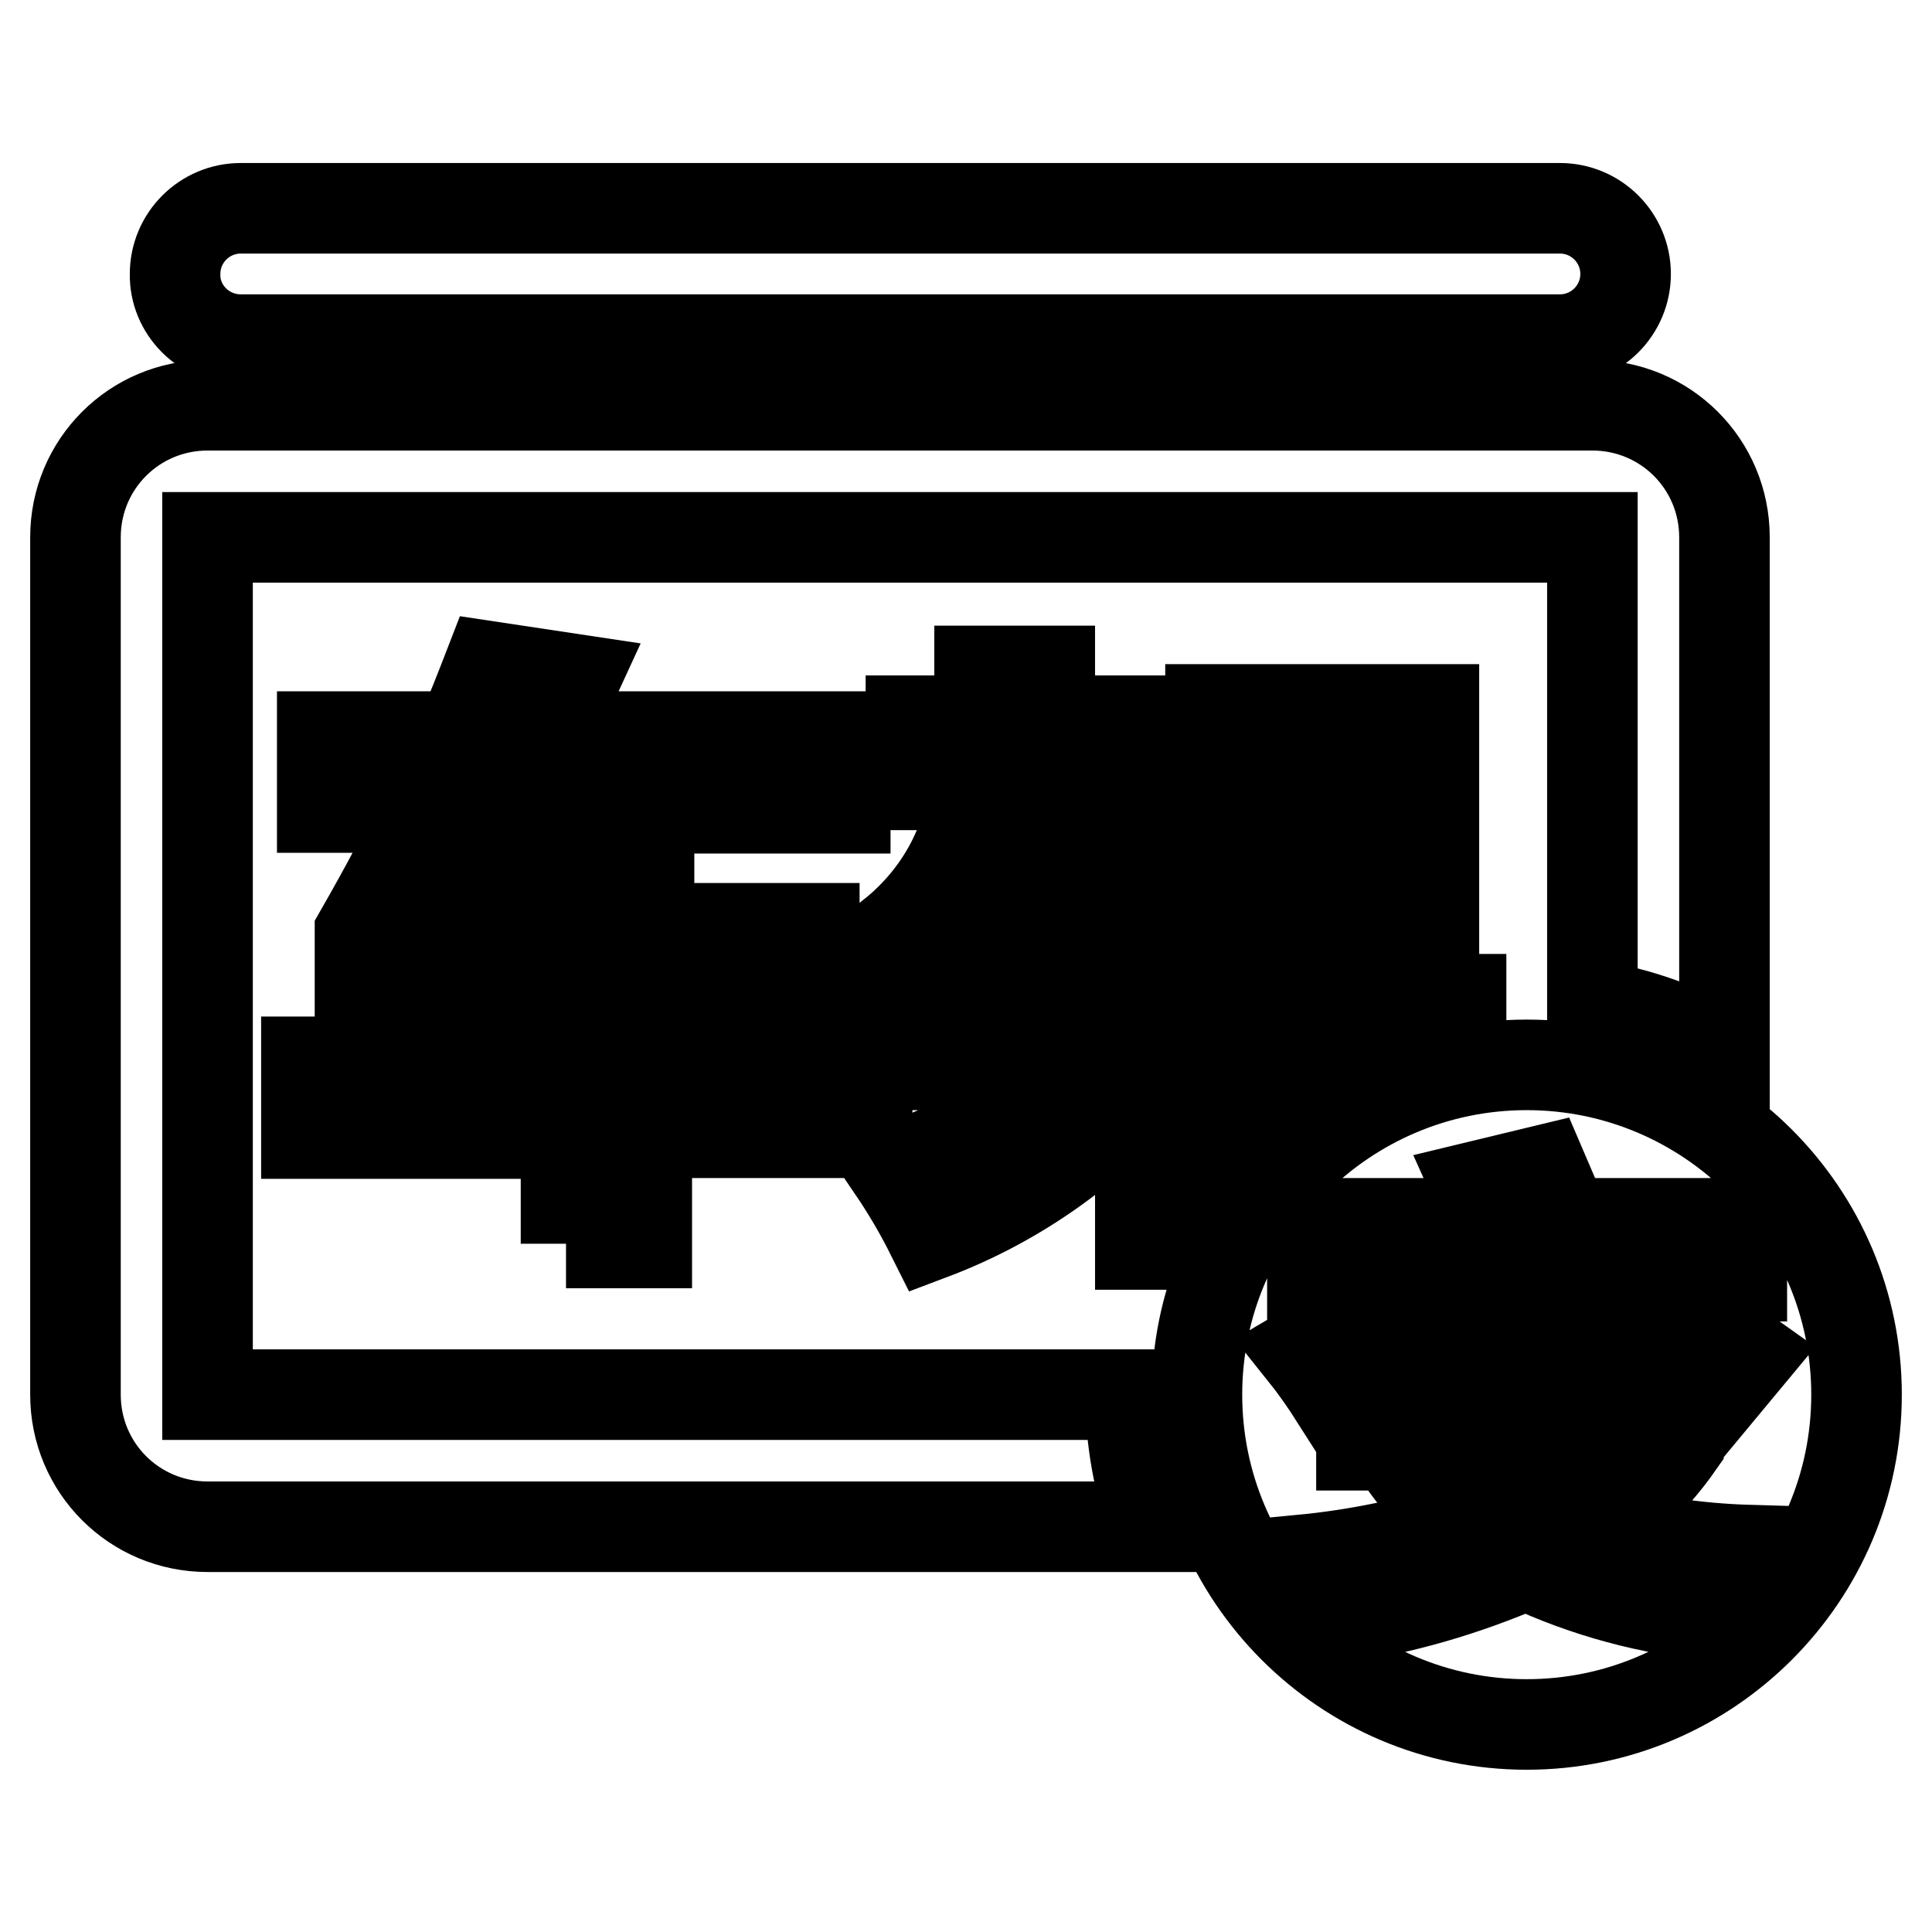 <?xml version="1.0" encoding="utf-8"?>
<!-- Svg Vector Icons : http://www.onlinewebfonts.com/icon -->
<!DOCTYPE svg PUBLIC "-//W3C//DTD SVG 1.1//EN" "http://www.w3.org/Graphics/SVG/1.1/DTD/svg11.dtd">
<svg version="1.1" xmlns="http://www.w3.org/2000/svg" xmlns:xlink="http://www.w3.org/1999/xlink" x="0px" y="0px" viewBox="0 0 256 256" enable-background="new 0 0 256 256" xml:space="preserve">
<g> <path stroke-width="12" fill-opacity="0" stroke="#000000"  d="M75,164.8v-14.6H40.6v-9.5H75v-8.1H47.7v-9c3.2-5.6,6.2-11.1,8.7-16.6H42.7v-9.4H61 c1.4-3.1,2.6-6.2,3.8-9.3L76.1,90l-3.5,7.6H112v9.5H68.3c-2.6,5.2-5.4,10.4-8.4,15.9h15.3v-12.1H86v12.1h21.9v9.5H86v8.1h28.9v9.5 H85.7v14.6H75z M31.9,45h174.8c4.8,0,8.7-3.9,8.7-8.7c0-4.8-3.9-8.7-8.7-8.7H31.9c-4.8,0-8.7,3.9-8.7,8.7C23.1,41,27,45,31.9,45z  M193.1,191.5c2.6,2.9,5.7,5.3,9.2,7.1c3.8-1.9,7.3-4.3,10.4-7.1H193.1z M246,184.8c0,24.1-19.6,43.7-43.7,43.7 s-43.7-19.6-43.7-43.7c0-24.1,19.6-43.7,43.7-43.7S246,160.7,246,184.8L246,184.8z M173.9,169.1h17.5v13.8h7.6v-13.8h6.7v13.8h7.6 v-13.8h17.5v-7h-23.4l-3-7l-8.7,2.1l2.2,4.9h-24V169.1z M172.6,179.1c1.6,2,3,4,4.4,6.2c4.9-3.1,9.5-6.4,14-10l-5.1-5.3 C181.7,173.4,177.2,176.4,172.6,179.1z M231.8,205.4c-6.9-0.2-13.8-1.2-20.5-3.1c4.3-2.9,8.1-6.6,11.1-10.9v-6.9h-42v7h4.1 c2.5,4.1,5.8,7.8,9.5,10.8c-7,2.2-14.2,3.7-21.5,4.4c1.6,2.5,3.1,5.1,4.4,7.8c8.7-1.2,17.2-3.7,25.3-7.2c7.9,3.7,16.4,6,25.1,6.8 C229.8,209.3,231.2,206.7,231.8,205.4L231.8,205.4z M231.8,179.6c-4.9-3.5-9.4-6.5-13.6-9.1l-4.4,5.3c4.4,3.2,8.7,6.5,13.1,9.7 L231.8,179.6z M161.9,144.7c1,1.2,2.1,2.3,3.2,3.4c2-2,4.1-3.8,6.3-5.4c-0.6-0.5-1.3-0.9-1.8-1.4h3.8c6.1-4.1,13-6.8,20.2-8.1v-0.8 h-31.7v-5.9h-10.9v5.9h-31.4v8.7h22.9c-7.2,6-15.4,10.7-24.2,13.8c1.9,2.8,3.6,5.7,5.1,8.7c10.6-4,20.1-10.5,27.7-18.9v20.2h2.9 c2-4.8,4.7-9.4,8-13.4L161.9,144.7z M160.4,124.6V94H190v30.8L160.4,124.6z M170.4,116.3h9.6v-14.5h-9.7L170.4,116.3z M129.1,104 h-8.4v-8.5h9.1v-6.6h9.3v6.6h16.5c0.3,8.8-0.2,17.5-1.5,26.2c-0.6,1.7-1.7,3.2-3.2,4.4c-4.6,1.4-9.4,2-14.2,1.6 c-0.5-2.8-1.4-5.6-2.4-8.3c-2.2,4.1-5.3,7.8-9,10.7c-2.2-2.3-4.5-4.4-7-6.3C124.4,118.9,128.4,111.8,129.1,104z M134.5,118.4h7.3 c1.3,0.2,2.5-0.5,3-1.7c0.7-4.3,1-8.7,0.9-13.1h-7.3C138,108.7,136.7,113.7,134.5,118.4z M27.5,184.8V71.2H211v62 c6.2,1,12.1,3.1,17.5,6.3V71.2c0-9.7-7.8-17.5-17.5-17.5H27.5c-9.7,0-17.5,7.8-17.5,17.5l0,0v113.6c0,9.7,7.8,17.5,17.5,17.5h125.4 c-2-5.6-3.1-11.5-3.1-17.5H27.5z"/></g>
</svg>